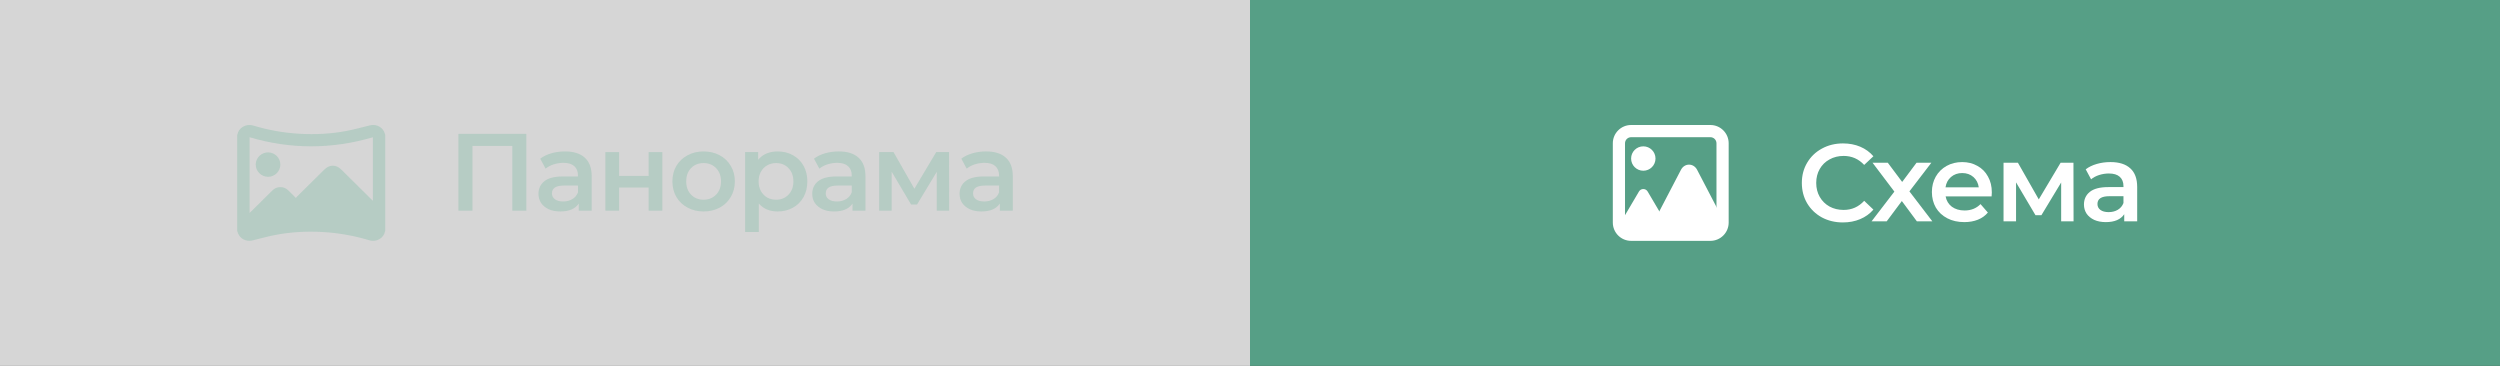 <?xml version="1.0" encoding="UTF-8"?> <svg xmlns="http://www.w3.org/2000/svg" width="410" height="60" viewBox="0 0 410 60" fill="none"><rect x="0" y="0" width="410" height="60" fill="#333333" stroke="none"/><rect width="205" height="60" fill="white" fill-opacity="0.8"></rect><path d="M38.902 37.874C38.902 32.621 38.902 27.369 38.902 22.116C38.912 22.104 38.93 22.094 38.932 22.082C39.098 21.014 40.277 20.208 41.585 20.604C44.069 21.357 46.611 21.801 49.207 21.942C51.772 22.082 54.323 21.956 56.845 21.469C58.096 21.227 59.33 20.892 60.568 20.584C61.301 20.401 61.958 20.508 62.539 20.999C62.889 21.295 63.053 21.695 63.18 22.116V37.875C63.167 37.893 63.145 37.911 63.142 37.931C62.978 38.947 61.852 39.79 60.568 39.405C58.051 38.648 55.48 38.191 52.853 38.047C50.216 37.903 47.595 38.05 45.006 38.563C43.794 38.803 42.6 39.137 41.4 39.434C40.401 39.681 39.383 39.176 39.029 38.246C38.983 38.124 38.945 37.999 38.904 37.875L38.902 37.874ZM40.93 22.508V34.924C41.035 34.824 41.099 34.767 41.159 34.708C42.321 33.559 43.486 32.411 44.644 31.258C45.007 30.897 45.431 30.692 45.948 30.685C46.464 30.678 46.907 30.846 47.272 31.211C47.68 31.619 48.088 32.027 48.52 32.459C48.607 32.36 48.665 32.285 48.732 32.219C50.218 30.748 51.704 29.278 53.19 27.808C54.052 26.957 55.108 26.955 55.968 27.805C57.634 29.452 59.299 31.099 60.964 32.746C61.022 32.803 61.082 32.858 61.154 32.928V22.51C54.385 24.497 47.646 24.494 40.93 22.508Z" fill="#B6CCC4"></path><path d="M45.977 27.002C45.973 28.103 45.063 29.001 43.956 28.997C42.838 28.993 41.929 28.08 41.938 26.972C41.947 25.879 42.874 24.978 43.975 24.991C45.09 25.004 45.982 25.899 45.977 27.002Z" fill="#B6CCC4"></path><path d="M161.724 24.834C163.14 24.834 164.22 25.176 164.964 25.86C165.72 26.532 166.098 27.552 166.098 28.92V34.554H163.974V33.384C163.698 33.804 163.302 34.128 162.786 34.356C162.282 34.572 161.67 34.68 160.95 34.68C160.23 34.68 159.6 34.56 159.06 34.32C158.52 34.068 158.1 33.726 157.8 33.294C157.512 32.85 157.368 32.352 157.368 31.8C157.368 30.936 157.686 30.246 158.322 29.73C158.97 29.202 159.984 28.938 161.364 28.938H163.848V28.794C163.848 28.122 163.644 27.606 163.236 27.246C162.84 26.886 162.246 26.706 161.454 26.706C160.914 26.706 160.38 26.79 159.852 26.958C159.336 27.126 158.898 27.36 158.538 27.66L157.656 26.022C158.16 25.638 158.766 25.344 159.474 25.14C160.182 24.936 160.932 24.834 161.724 24.834ZM161.418 33.042C161.982 33.042 162.48 32.916 162.912 32.664C163.356 32.4 163.668 32.028 163.848 31.548V30.432H161.526C160.23 30.432 159.582 30.858 159.582 31.71C159.582 32.118 159.744 32.442 160.068 32.682C160.392 32.922 160.842 33.042 161.418 33.042Z" fill="#B6CCC4"></path><path d="M153.63 34.554V28.182L150.39 33.546H149.418L146.232 28.164V34.554H144.18V24.942H146.538L149.958 30.954L153.54 24.942H155.646L155.664 34.554H153.63Z" fill="#B6CCC4"></path><path d="M137.562 24.834C138.978 24.834 140.058 25.176 140.802 25.86C141.558 26.532 141.936 27.552 141.936 28.92V34.554H139.812V33.384C139.536 33.804 139.14 34.128 138.624 34.356C138.12 34.572 137.508 34.68 136.788 34.68C136.068 34.68 135.438 34.56 134.898 34.32C134.358 34.068 133.938 33.726 133.638 33.294C133.35 32.85 133.206 32.352 133.206 31.8C133.206 30.936 133.524 30.246 134.16 29.73C134.808 29.202 135.822 28.938 137.202 28.938H139.686V28.794C139.686 28.122 139.482 27.606 139.074 27.246C138.678 26.886 138.084 26.706 137.292 26.706C136.752 26.706 136.218 26.79 135.69 26.958C135.174 27.126 134.736 27.36 134.376 27.66L133.494 26.022C133.998 25.638 134.604 25.344 135.312 25.14C136.02 24.936 136.77 24.834 137.562 24.834ZM137.256 33.042C137.82 33.042 138.318 32.916 138.75 32.664C139.194 32.4 139.506 32.028 139.686 31.548V30.432H137.364C136.068 30.432 135.42 30.858 135.42 31.71C135.42 32.118 135.582 32.442 135.906 32.682C136.23 32.922 136.68 33.042 137.256 33.042Z" fill="#B6CCC4"></path><path d="M127.525 24.834C128.461 24.834 129.295 25.038 130.027 25.446C130.771 25.854 131.353 26.43 131.773 27.174C132.193 27.918 132.403 28.776 132.403 29.748C132.403 30.72 132.193 31.584 131.773 32.34C131.353 33.084 130.771 33.66 130.027 34.068C129.295 34.476 128.461 34.68 127.525 34.68C126.229 34.68 125.203 34.248 124.447 33.384V38.046H122.197V24.942H124.339V26.202C124.711 25.746 125.167 25.404 125.707 25.176C126.259 24.948 126.865 24.834 127.525 24.834ZM127.273 32.754C128.101 32.754 128.779 32.478 129.307 31.926C129.847 31.374 130.117 30.648 130.117 29.748C130.117 28.848 129.847 28.122 129.307 27.57C128.779 27.018 128.101 26.742 127.273 26.742C126.733 26.742 126.247 26.868 125.815 27.12C125.383 27.36 125.041 27.708 124.789 28.164C124.537 28.62 124.411 29.148 124.411 29.748C124.411 30.348 124.537 30.876 124.789 31.332C125.041 31.788 125.383 32.142 125.815 32.394C126.247 32.634 126.733 32.754 127.273 32.754Z" fill="#B6CCC4"></path><path d="M115.385 34.68C114.413 34.68 113.537 34.47 112.757 34.05C111.977 33.63 111.365 33.048 110.921 32.304C110.489 31.548 110.273 30.696 110.273 29.748C110.273 28.8 110.489 27.954 110.921 27.21C111.365 26.466 111.977 25.884 112.757 25.464C113.537 25.044 114.413 24.834 115.385 24.834C116.369 24.834 117.251 25.044 118.031 25.464C118.811 25.884 119.417 26.466 119.849 27.21C120.293 27.954 120.515 28.8 120.515 29.748C120.515 30.696 120.293 31.548 119.849 32.304C119.417 33.048 118.811 33.63 118.031 34.05C117.251 34.47 116.369 34.68 115.385 34.68ZM115.385 32.754C116.213 32.754 116.897 32.478 117.437 31.926C117.977 31.374 118.247 30.648 118.247 29.748C118.247 28.848 117.977 28.122 117.437 27.57C116.897 27.018 116.213 26.742 115.385 26.742C114.557 26.742 113.873 27.018 113.333 27.57C112.805 28.122 112.541 28.848 112.541 29.748C112.541 30.648 112.805 31.374 113.333 31.926C113.873 32.478 114.557 32.754 115.385 32.754Z" fill="#B6CCC4"></path><path d="M99.283 24.942H101.533V28.848H106.375V24.942H108.625V34.554H106.375V30.756H101.533V34.554H99.283V24.942Z" fill="#B6CCC4"></path><path d="M92.665 24.834C94.081 24.834 95.161 25.176 95.905 25.86C96.661 26.532 97.039 27.552 97.039 28.92V34.554H94.915V33.384C94.639 33.804 94.243 34.128 93.727 34.356C93.223 34.572 92.611 34.68 91.891 34.68C91.171 34.68 90.541 34.56 90.001 34.32C89.461 34.068 89.041 33.726 88.741 33.294C88.453 32.85 88.309 32.352 88.309 31.8C88.309 30.936 88.627 30.246 89.263 29.73C89.911 29.202 90.925 28.938 92.305 28.938H94.789V28.794C94.789 28.122 94.585 27.606 94.177 27.246C93.781 26.886 93.187 26.706 92.395 26.706C91.855 26.706 91.321 26.79 90.793 26.958C90.277 27.126 89.839 27.36 89.479 27.66L88.597 26.022C89.101 25.638 89.707 25.344 90.415 25.14C91.123 24.936 91.873 24.834 92.665 24.834ZM92.359 33.042C92.923 33.042 93.421 32.916 93.853 32.664C94.297 32.4 94.609 32.028 94.789 31.548V30.432H92.467C91.171 30.432 90.523 30.858 90.523 31.71C90.523 32.118 90.685 32.442 91.009 32.682C91.333 32.922 91.783 33.042 92.359 33.042Z" fill="#B6CCC4"></path><path d="M86.322 21.954V34.554H84.018V23.934H77.484V34.554H75.18V21.954H86.322Z" fill="#B6CCC4"></path><rect width="205" height="60" transform="translate(205)" fill="#569F86"></rect><path fill-rule="evenodd" clip-rule="evenodd" d="M280.502 22.5H267.502C266.95 22.5 266.502 22.948 266.502 23.5V36.5C266.502 37.052 266.95 37.5 267.502 37.5H280.502C281.054 37.5 281.502 37.052 281.502 36.5V23.5C281.502 22.948 281.054 22.5 280.502 22.5ZM267.502 20.5C265.845 20.5 264.502 21.843 264.502 23.5V36.5C264.502 38.157 265.845 39.5 267.502 39.5H280.502C282.159 39.5 283.502 38.157 283.502 36.5V23.5C283.502 21.843 282.159 20.5 280.502 20.5H267.502Z" fill="white"></path><path d="M275.679 27.846C276.267 26.718 277.737 26.718 278.325 27.846L282.295 35.462C282.883 36.59 282.148 38 280.972 38H273.032C271.856 38 271.121 36.59 271.709 35.462L275.679 27.846Z" fill="white"></path><path d="M268.795 31.4C269.109 30.867 269.895 30.867 270.209 31.4L273.392 36.8C273.706 37.333 273.313 38 272.684 38H266.32C265.691 38 265.299 37.333 265.613 36.8L268.795 31.4Z" fill="white"></path><path d="M271.502 26C271.502 27.105 270.607 28 269.502 28C268.398 28 267.502 27.105 267.502 26C267.502 24.895 268.398 24 269.502 24C270.607 24 271.502 24.895 271.502 26Z" fill="white"></path><path d="M346.124 26.58C347.54 26.58 348.62 26.922 349.364 27.606C350.12 28.278 350.498 29.298 350.498 30.666V36.3H348.374V35.13C348.098 35.55 347.702 35.874 347.186 36.102C346.682 36.318 346.07 36.426 345.35 36.426C344.63 36.426 344 36.306 343.46 36.066C342.92 35.814 342.5 35.472 342.2 35.04C341.912 34.596 341.768 34.098 341.768 33.546C341.768 32.682 342.086 31.992 342.722 31.476C343.37 30.948 344.384 30.684 345.764 30.684H348.248V30.54C348.248 29.868 348.044 29.352 347.636 28.992C347.24 28.632 346.646 28.452 345.854 28.452C345.314 28.452 344.78 28.536 344.252 28.704C343.736 28.872 343.298 29.106 342.938 29.406L342.056 27.768C342.56 27.384 343.166 27.09 343.874 26.886C344.582 26.682 345.332 26.58 346.124 26.58ZM345.818 34.788C346.382 34.788 346.88 34.662 347.312 34.41C347.756 34.146 348.068 33.774 348.248 33.294V32.178H345.926C344.63 32.178 343.982 32.604 343.982 33.456C343.982 33.864 344.144 34.188 344.468 34.428C344.792 34.668 345.242 34.788 345.818 34.788Z" fill="white"></path><path d="M338.03 36.3V29.928L334.79 35.292H333.818L330.632 29.91V36.3H328.58V26.688H330.938L334.358 32.7L337.94 26.688H340.046L340.064 36.3H338.03Z" fill="white"></path><path d="M326.659 31.548C326.659 31.704 326.647 31.926 326.623 32.214H319.081C319.213 32.922 319.555 33.486 320.107 33.906C320.671 34.314 321.367 34.518 322.195 34.518C323.251 34.518 324.121 34.17 324.805 33.474L326.011 34.86C325.579 35.376 325.033 35.766 324.373 36.03C323.713 36.294 322.969 36.426 322.141 36.426C321.085 36.426 320.155 36.216 319.351 35.796C318.547 35.376 317.923 34.794 317.479 34.05C317.047 33.294 316.831 32.442 316.831 31.494C316.831 30.558 317.041 29.718 317.461 28.974C317.893 28.218 318.487 27.63 319.243 27.21C319.999 26.79 320.851 26.58 321.799 26.58C322.735 26.58 323.569 26.79 324.301 27.21C325.045 27.618 325.621 28.2 326.029 28.956C326.449 29.7 326.659 30.564 326.659 31.548ZM321.799 28.38C321.079 28.38 320.467 28.596 319.963 29.028C319.471 29.448 319.171 30.012 319.063 30.72H324.517C324.421 30.024 324.127 29.46 323.635 29.028C323.143 28.596 322.531 28.38 321.799 28.38Z" fill="white"></path><path d="M314.367 36.3L311.901 32.97L309.417 36.3H306.933L310.677 31.422L307.095 26.688H309.597L311.955 29.838L314.313 26.688H316.743L313.143 31.386L316.905 36.3H314.367Z" fill="white"></path><path d="M302.234 36.48C300.962 36.48 299.81 36.204 298.778 35.652C297.758 35.088 296.954 34.314 296.366 33.33C295.79 32.346 295.502 31.236 295.502 30C295.502 28.764 295.796 27.654 296.384 26.67C296.972 25.686 297.776 24.918 298.796 24.366C299.828 23.802 300.98 23.52 302.252 23.52C303.284 23.52 304.226 23.7 305.078 24.06C305.93 24.42 306.65 24.942 307.238 25.626L305.726 27.048C304.814 26.064 303.692 25.572 302.36 25.572C301.496 25.572 300.722 25.764 300.038 26.148C299.354 26.52 298.82 27.042 298.436 27.714C298.052 28.386 297.86 29.148 297.86 30C297.86 30.852 298.052 31.614 298.436 32.286C298.82 32.958 299.354 33.486 300.038 33.87C300.722 34.242 301.496 34.428 302.36 34.428C303.692 34.428 304.814 33.93 305.726 32.934L307.238 34.374C306.65 35.058 305.924 35.58 305.06 35.94C304.208 36.3 303.266 36.48 302.234 36.48Z" fill="white"></path></svg> 
